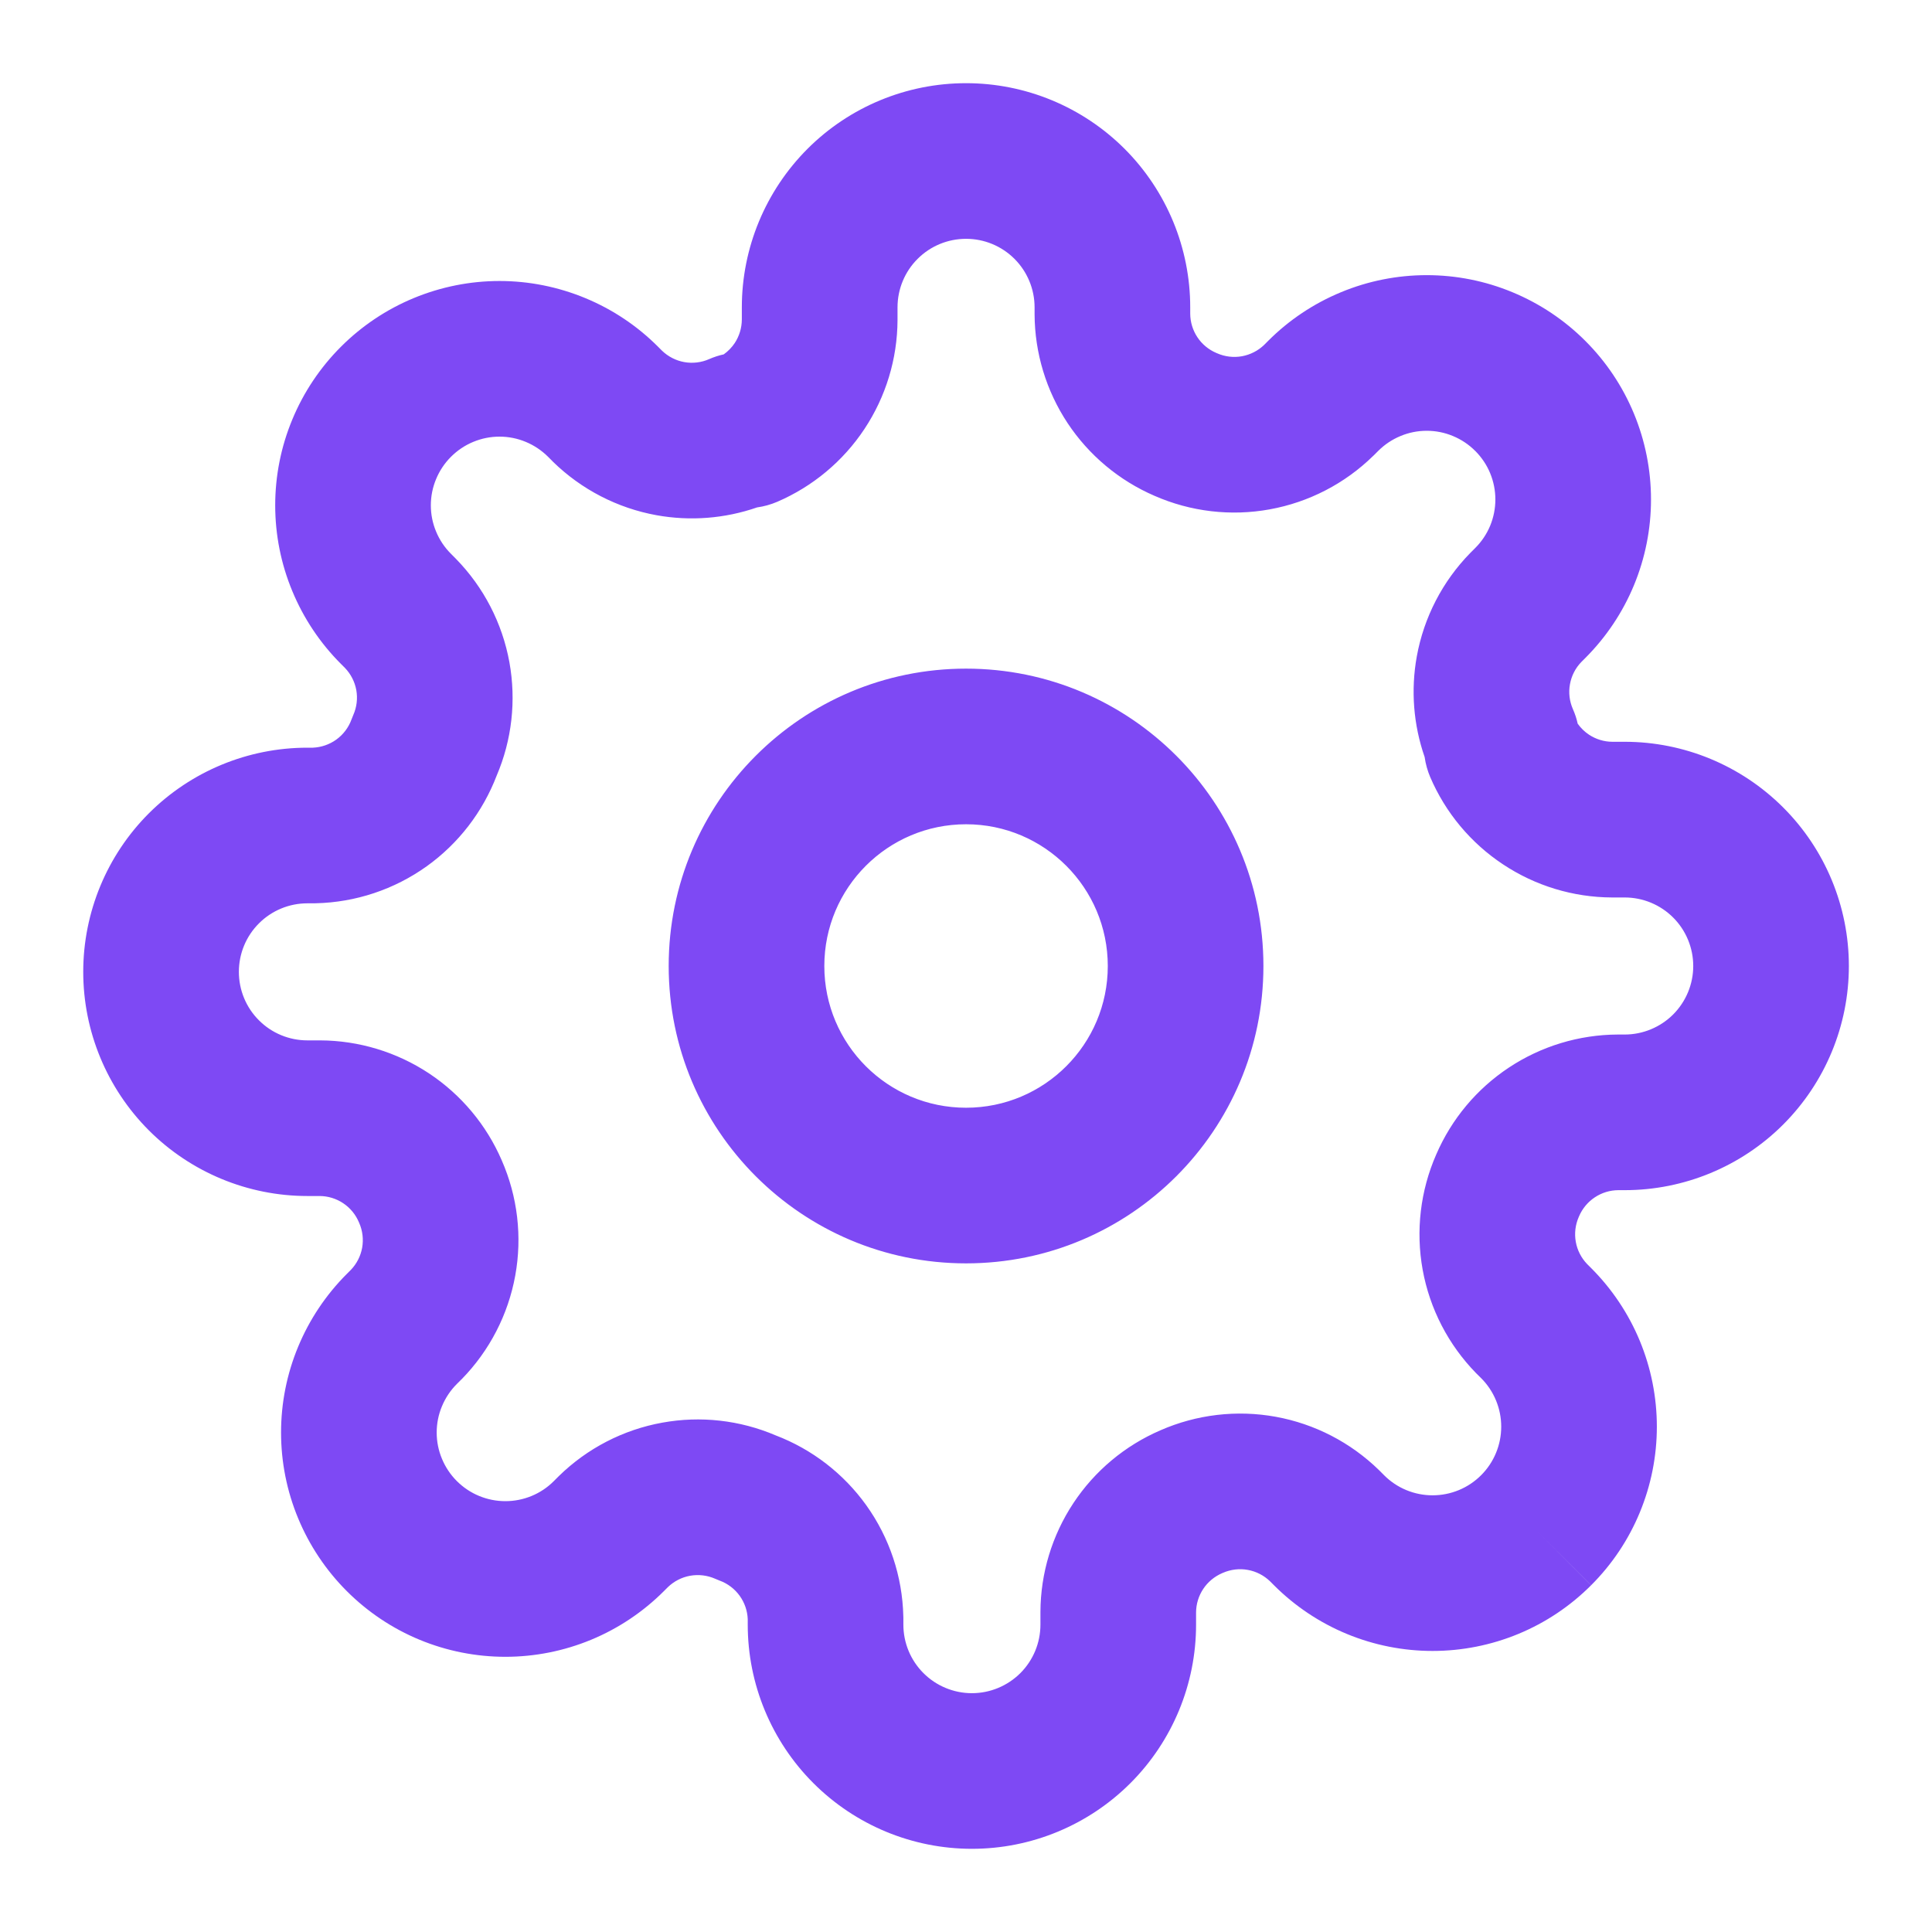 <svg xmlns="http://www.w3.org/2000/svg" width="36" height="36" viewBox="0 0 36 36" fill="none"><path fill-rule="evenodd" clip-rule="evenodd" d="M18.001 4.45C17.662 4.45 17.337 4.584 17.098 4.824C16.858 5.063 16.724 5.388 16.724 5.727V5.965C16.721 6.686 16.507 7.391 16.108 7.993C15.71 8.594 15.144 9.066 14.481 9.351C14.361 9.402 14.235 9.437 14.107 9.455C13.507 9.663 12.861 9.714 12.232 9.6C11.505 9.468 10.834 9.121 10.305 8.605L10.294 8.593L10.212 8.511C10.093 8.393 9.952 8.298 9.797 8.234C9.642 8.169 9.475 8.136 9.308 8.136C9.14 8.136 8.974 8.169 8.818 8.234C8.663 8.298 8.523 8.392 8.404 8.511L8.403 8.512C8.284 8.631 8.19 8.772 8.126 8.927C8.061 9.082 8.028 9.248 8.028 9.416C8.028 9.584 8.061 9.75 8.126 9.905C8.19 10.06 8.284 10.201 8.403 10.319L8.485 10.402L8.496 10.413C9.013 10.942 9.36 11.613 9.492 12.34C9.621 13.053 9.539 13.787 9.255 14.452C8.995 15.131 8.542 15.719 7.951 16.142C7.347 16.574 6.627 16.814 5.885 16.831C5.873 16.831 5.862 16.832 5.851 16.832H5.728C5.389 16.832 5.064 16.966 4.825 17.206C4.585 17.445 4.451 17.77 4.451 18.109C4.451 18.448 4.585 18.773 4.825 19.012C5.064 19.252 5.389 19.386 5.728 19.386H5.966C6.687 19.389 7.392 19.603 7.994 20.001C8.593 20.398 9.064 20.961 9.349 21.621C9.645 22.296 9.733 23.044 9.601 23.768C9.469 24.496 9.122 25.167 8.606 25.696L8.594 25.707L8.512 25.789C8.394 25.907 8.299 26.049 8.235 26.204C8.17 26.359 8.137 26.525 8.137 26.693C8.137 26.861 8.17 27.027 8.235 27.182C8.299 27.337 8.393 27.478 8.512 27.597L8.513 27.598C8.632 27.717 8.773 27.811 8.928 27.875C9.083 27.939 9.249 27.972 9.417 27.972C9.585 27.972 9.751 27.939 9.906 27.875C10.061 27.811 10.202 27.717 10.32 27.598L10.403 27.515L10.414 27.504C10.943 26.987 11.614 26.64 12.341 26.509C13.054 26.379 13.788 26.462 14.453 26.746C15.132 27.005 15.72 27.459 16.143 28.05C16.575 28.654 16.815 29.374 16.832 30.116C16.832 30.127 16.833 30.139 16.833 30.15V30.273C16.833 30.611 16.967 30.936 17.207 31.176C17.446 31.415 17.771 31.55 18.11 31.55C18.449 31.55 18.773 31.415 19.013 31.176C19.253 30.936 19.387 30.611 19.387 30.273V30.041L19.387 30.035C19.39 29.313 19.604 28.608 20.002 28.007C20.399 27.407 20.962 26.937 21.622 26.652C22.297 26.356 23.044 26.268 23.769 26.399C24.497 26.531 25.168 26.878 25.697 27.395L25.708 27.406L25.79 27.488C25.908 27.607 26.05 27.702 26.205 27.766C26.36 27.83 26.526 27.863 26.694 27.863C26.862 27.863 27.028 27.83 27.183 27.766C27.338 27.702 27.479 27.608 27.598 27.489L27.599 27.488C27.718 27.369 27.812 27.228 27.876 27.073C27.94 26.918 27.973 26.752 27.973 26.584C27.973 26.416 27.94 26.25 27.876 26.095C27.812 25.94 27.718 25.799 27.599 25.68L27.516 25.598L27.505 25.587C26.988 25.058 26.641 24.387 26.509 23.659C26.378 22.934 26.466 22.187 26.762 21.512C27.047 20.852 27.517 20.289 28.117 19.892C28.718 19.494 29.423 19.28 30.145 19.277L30.151 19.277L30.273 19.277C30.612 19.277 30.937 19.142 31.177 18.903C31.416 18.663 31.551 18.339 31.551 18C31.551 17.661 31.416 17.336 31.177 17.097C30.937 16.857 30.612 16.723 30.273 16.723H30.042L30.036 16.723C29.314 16.72 28.609 16.506 28.008 16.107C27.406 15.709 26.934 15.143 26.65 14.48C26.599 14.36 26.564 14.234 26.546 14.106C26.337 13.505 26.286 12.86 26.4 12.231C26.532 11.504 26.879 10.832 27.396 10.304L27.407 10.293L27.489 10.211C27.608 10.092 27.703 9.951 27.767 9.796C27.831 9.641 27.864 9.474 27.864 9.307C27.864 9.139 27.831 8.973 27.767 8.818C27.703 8.662 27.608 8.522 27.49 8.403L27.488 8.402C27.37 8.283 27.229 8.189 27.074 8.125C26.919 8.06 26.753 8.027 26.585 8.027C26.417 8.027 26.251 8.06 26.096 8.125C25.941 8.189 25.8 8.283 25.681 8.402L25.599 8.484L25.587 8.495C25.059 9.012 24.388 9.359 23.66 9.491C22.935 9.623 22.188 9.535 21.513 9.239C20.853 8.954 20.29 8.483 19.893 7.884C19.495 7.282 19.281 6.577 19.278 5.856L19.278 5.85V5.727C19.278 5.388 19.143 5.063 18.904 4.824C18.664 4.584 18.34 4.45 18.001 4.45ZM15.047 2.773C15.83 1.99 16.893 1.55 18.001 1.55C19.109 1.55 20.171 1.99 20.955 2.773C21.738 3.557 22.178 4.619 22.178 5.727V5.846C22.179 6.001 22.225 6.153 22.311 6.283C22.397 6.413 22.52 6.515 22.663 6.576L22.677 6.582C22.823 6.647 22.986 6.666 23.143 6.638C23.298 6.609 23.442 6.536 23.555 6.427L23.63 6.352C23.629 6.353 23.63 6.352 23.63 6.352C24.017 5.964 24.478 5.656 24.985 5.446C25.492 5.235 26.036 5.127 26.585 5.127C27.134 5.127 27.677 5.235 28.184 5.446C28.691 5.656 29.152 5.964 29.54 6.352C29.928 6.739 30.236 7.2 30.446 7.707C30.656 8.214 30.764 8.758 30.764 9.307C30.764 9.856 30.656 10.399 30.446 10.906C30.236 11.413 29.927 11.874 29.539 12.262L29.465 12.336C29.355 12.45 29.282 12.593 29.254 12.749C29.225 12.906 29.245 13.068 29.309 13.214C29.348 13.302 29.378 13.393 29.398 13.485C29.455 13.565 29.526 13.635 29.609 13.69C29.738 13.775 29.89 13.822 30.045 13.822H30.273C31.381 13.822 32.444 14.263 33.227 15.046C34.011 15.829 34.451 16.892 34.451 18C34.451 19.108 34.011 20.17 33.227 20.954C32.444 21.737 31.381 22.177 30.273 22.177H30.154C29.999 22.178 29.848 22.224 29.718 22.31C29.588 22.396 29.486 22.518 29.424 22.662L29.418 22.676C29.354 22.822 29.334 22.985 29.363 23.142C29.391 23.297 29.465 23.441 29.574 23.554L29.648 23.628C29.648 23.628 29.648 23.629 29.648 23.628C30.036 24.016 30.345 24.477 30.555 24.984C30.765 25.491 30.873 26.035 30.873 26.584C30.873 27.133 30.765 27.676 30.555 28.183C30.345 28.691 30.037 29.151 29.648 29.539L28.623 28.513L29.649 29.538C29.261 29.927 28.801 30.235 28.294 30.445C27.787 30.655 27.243 30.763 26.694 30.763C26.145 30.763 25.601 30.655 25.094 30.445C24.587 30.235 24.127 29.927 23.738 29.538L23.664 29.464C23.551 29.355 23.407 29.281 23.252 29.253C23.095 29.224 22.933 29.244 22.786 29.308L22.772 29.314C22.629 29.376 22.506 29.478 22.42 29.608C22.334 29.738 22.288 29.889 22.287 30.044V30.273C22.287 31.38 21.847 32.443 21.064 33.226C20.28 34.01 19.218 34.45 18.11 34.45C17.002 34.45 15.94 34.01 15.156 33.226C14.373 32.443 13.933 31.38 13.933 30.273V30.171C13.927 30.015 13.875 29.864 13.784 29.737C13.691 29.607 13.56 29.507 13.409 29.452C13.381 29.441 13.352 29.43 13.324 29.417C13.178 29.353 13.016 29.334 12.859 29.362C12.703 29.39 12.56 29.464 12.446 29.573L12.372 29.647C12.372 29.648 12.372 29.647 12.372 29.647C11.984 30.035 11.523 30.344 11.016 30.554C10.509 30.764 9.966 30.872 9.417 30.872C8.868 30.872 8.324 30.764 7.817 30.554C7.31 30.344 6.85 30.036 6.462 29.648C6.074 29.26 5.766 28.799 5.556 28.293C5.345 27.785 5.237 27.242 5.237 26.693C5.237 26.144 5.345 25.601 5.556 25.093C5.766 24.587 6.074 24.126 6.462 23.738C6.462 23.738 6.462 23.738 6.462 23.738L6.537 23.663C6.646 23.55 6.72 23.406 6.748 23.251C6.776 23.094 6.757 22.931 6.692 22.785L6.686 22.771C6.625 22.628 6.523 22.505 6.393 22.419C6.263 22.333 6.112 22.287 5.956 22.286H5.728C4.62 22.286 3.558 21.846 2.774 21.063C1.991 20.279 1.551 19.217 1.551 18.109C1.551 17.001 1.991 15.938 2.774 15.155C3.558 14.372 4.62 13.932 5.728 13.932H5.83C5.986 13.925 6.136 13.874 6.264 13.783C6.394 13.69 6.494 13.559 6.549 13.408C6.56 13.38 6.571 13.351 6.583 13.323C6.648 13.177 6.667 13.015 6.639 12.858C6.61 12.702 6.537 12.559 6.427 12.445L6.353 12.371C6.353 12.371 6.354 12.371 6.353 12.371C5.965 11.983 5.657 11.522 5.447 11.015C5.236 10.508 5.128 9.965 5.128 9.416C5.128 8.867 5.236 8.323 5.447 7.816C5.657 7.309 5.965 6.849 6.353 6.461C6.741 6.073 7.201 5.765 7.708 5.555C8.215 5.345 8.759 5.236 9.308 5.236C9.857 5.236 10.4 5.345 10.907 5.555C11.414 5.765 11.875 6.073 12.262 6.461L12.337 6.536C12.451 6.645 12.594 6.719 12.75 6.747C12.907 6.775 13.069 6.756 13.215 6.691C13.303 6.653 13.393 6.623 13.486 6.603C13.566 6.546 13.636 6.474 13.691 6.392C13.776 6.262 13.822 6.111 13.823 5.955V5.727C13.823 4.619 14.264 3.557 15.047 2.773ZM18.001 15.359C16.542 15.359 15.36 16.542 15.36 18C15.36 19.459 16.542 20.641 18.001 20.641C19.459 20.641 20.642 19.459 20.642 18C20.642 16.542 19.459 15.359 18.001 15.359ZM12.46 18C12.46 14.94 14.941 12.459 18.001 12.459C21.061 12.459 23.542 14.94 23.542 18C23.542 21.06 21.061 23.541 18.001 23.541C14.941 23.541 12.46 21.06 12.46 18Z" fill="#7E49F4"></path></svg>